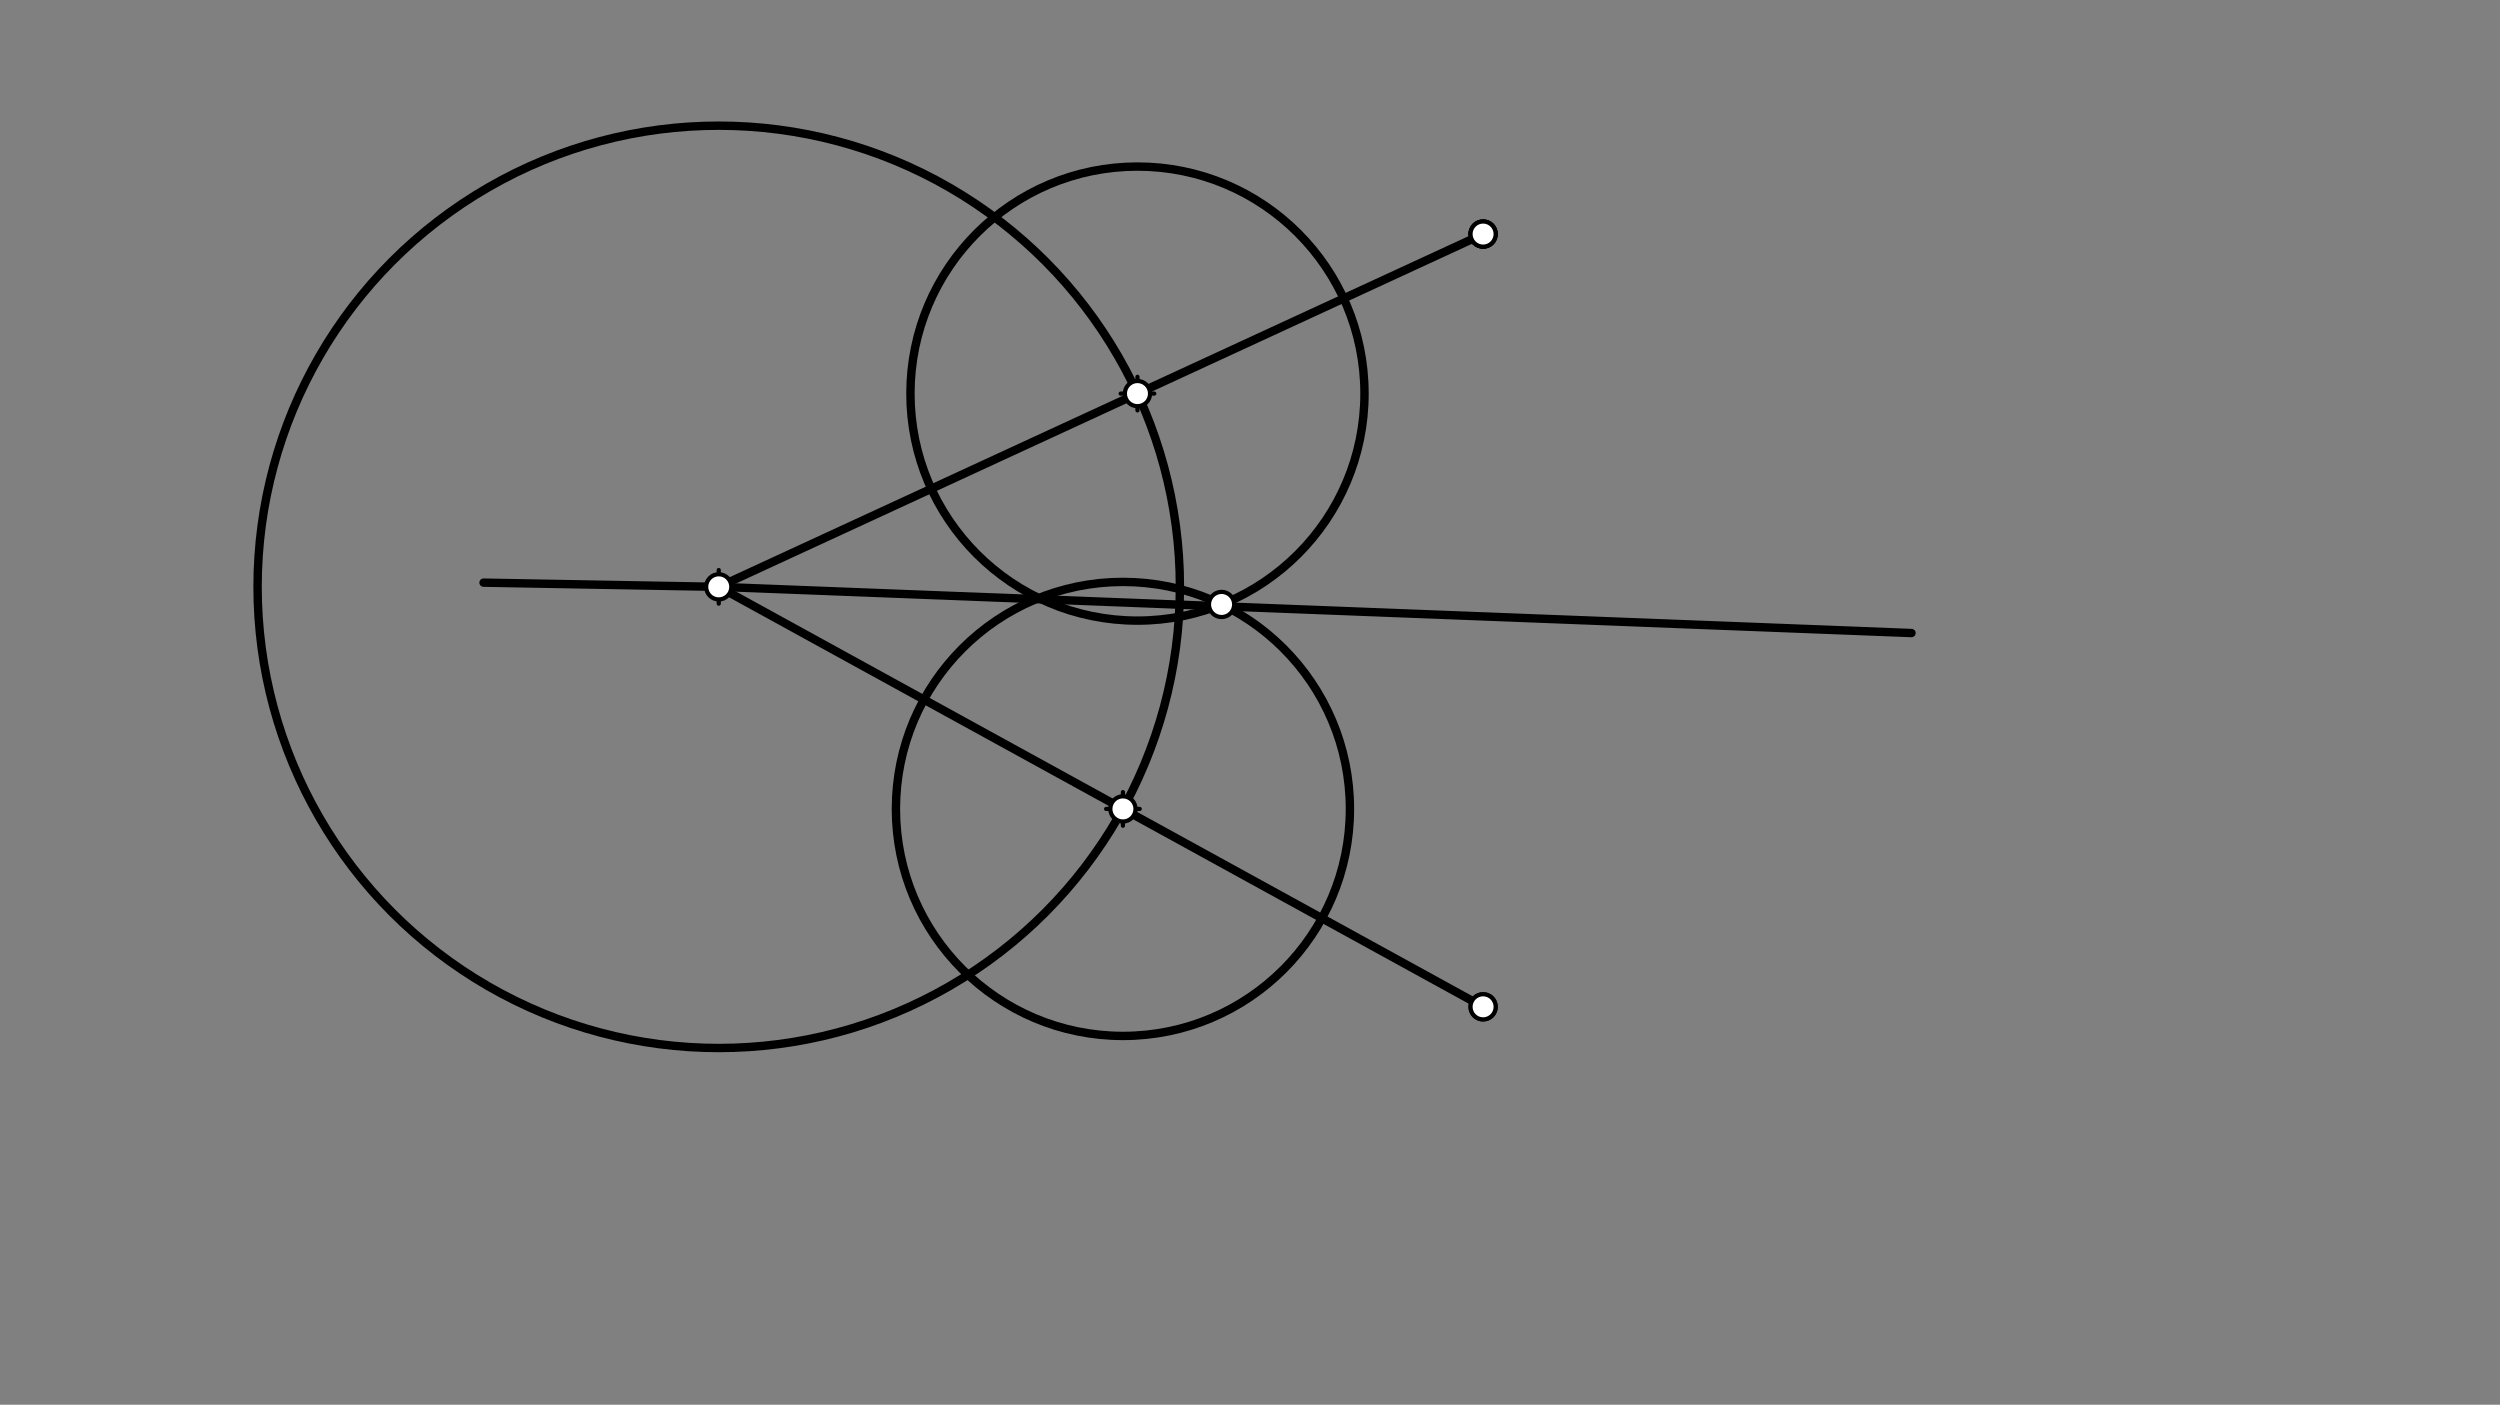 <svg xmlns="http://www.w3.org/2000/svg" class="svg--1it" height="100%" preserveAspectRatio="xMidYMid meet" viewBox="0 0 595.276 334.488" width="100%"><rect x="0" y="0" width="595.276" height="334.488" fill="#808080" stroke="none"/><defs><marker id="marker-arrow" markerHeight="16" markerUnits="userSpaceOnUse" markerWidth="24" orient="auto-start-reverse" refX="24" refY="4" viewBox="0 0 24 8"><path d="M 0 0 L 24 4 L 0 8 z" stroke="inherit"></path></marker></defs><g class="aux-layer--1FB"></g><g class="main-layer--3Vd"><g class="element--2qn"><line stroke="#000000" stroke-dasharray="none" stroke-linecap="round" stroke-width="2" x1="353.141" x2="171.141" y1="55.734" y2="139.734"></line></g><g class="element--2qn"><line stroke="#000000" stroke-dasharray="none" stroke-linecap="round" stroke-width="2" x1="171.141" x2="353.141" y1="139.734" y2="239.734"></line></g><g class="element--2qn"><g class="center--1s5"><line x1="167.141" y1="139.734" x2="175.141" y2="139.734" stroke="#000000" stroke-width="1" stroke-linecap="round"></line><line x1="171.141" y1="135.734" x2="171.141" y2="143.734" stroke="#000000" stroke-width="1" stroke-linecap="round"></line><circle class="hit--230" cx="171.141" cy="139.734" r="4" stroke="none" fill="transparent"></circle></g><circle cx="171.141" cy="139.734" fill="none" r="109.809" stroke="#000000" stroke-dasharray="none" stroke-width="2"></circle></g><g class="element--2qn"><g class="center--1s5"><line x1="263.379" y1="192.613" x2="271.379" y2="192.613" stroke="#000000" stroke-width="1" stroke-linecap="round"></line><line x1="267.379" y1="188.613" x2="267.379" y2="196.613" stroke="#000000" stroke-width="1" stroke-linecap="round"></line><circle class="hit--230" cx="267.379" cy="192.613" r="4" stroke="none" fill="transparent"></circle></g><circle cx="267.379" cy="192.613" fill="none" r="54.053" stroke="#000000" stroke-dasharray="none" stroke-width="2"></circle></g><g class="element--2qn"><g class="center--1s5"><line x1="266.843" y1="93.718" x2="274.843" y2="93.718" stroke="#000000" stroke-width="1" stroke-linecap="round"></line><line x1="270.843" y1="89.718" x2="270.843" y2="97.718" stroke="#000000" stroke-width="1" stroke-linecap="round"></line><circle class="hit--230" cx="270.843" cy="93.718" r="4" stroke="none" fill="transparent"></circle></g><circle cx="270.843" cy="93.718" fill="none" r="54.058" stroke="#000000" stroke-dasharray="none" stroke-width="2"></circle></g><g class="element--2qn"><line stroke="#000000" stroke-dasharray="none" stroke-linecap="round" stroke-width="2" x1="171.141" x2="455.141" y1="139.734" y2="150.734"></line></g><g class="element--2qn"><line stroke="#000000" stroke-dasharray="none" stroke-linecap="round" stroke-width="2" x1="171.141" x2="115.141" y1="139.734" y2="138.734"></line></g><g class="element--2qn"><circle cx="353.141" cy="55.734" r="3" stroke="#000000" stroke-width="1" fill="#ffffff"></circle>}</g><g class="element--2qn"><circle cx="353.141" cy="239.734" r="3" stroke="#000000" stroke-width="1" fill="#ffffff"></circle>}</g><g class="element--2qn"><circle cx="353.141" cy="239.734" r="3" stroke="#000000" stroke-width="1" fill="#ffffff"></circle>}</g><g class="element--2qn"><circle cx="353.141" cy="55.734" r="3" stroke="#000000" stroke-width="1" fill="#ffffff"></circle>}</g><g class="element--2qn"><circle cx="353.141" cy="55.734" r="3" stroke="#000000" stroke-width="1" fill="#ffffff"></circle>}</g><g class="element--2qn"><circle cx="171.141" cy="139.734" r="3" stroke="#000000" stroke-width="1" fill="#ffffff"></circle>}</g><g class="element--2qn"><circle cx="270.843" cy="93.718" r="3" stroke="#000000" stroke-width="1" fill="#ffffff"></circle>}</g><g class="element--2qn"><circle cx="267.379" cy="192.613" r="3" stroke="#000000" stroke-width="1" fill="#ffffff"></circle>}</g><g class="element--2qn"><circle cx="290.868" cy="143.93" r="3" stroke="#000000" stroke-width="1" fill="#ffffff"></circle>}</g></g><g class="snaps-layer--2PT"></g><g class="temp-layer--rAP"></g></svg>